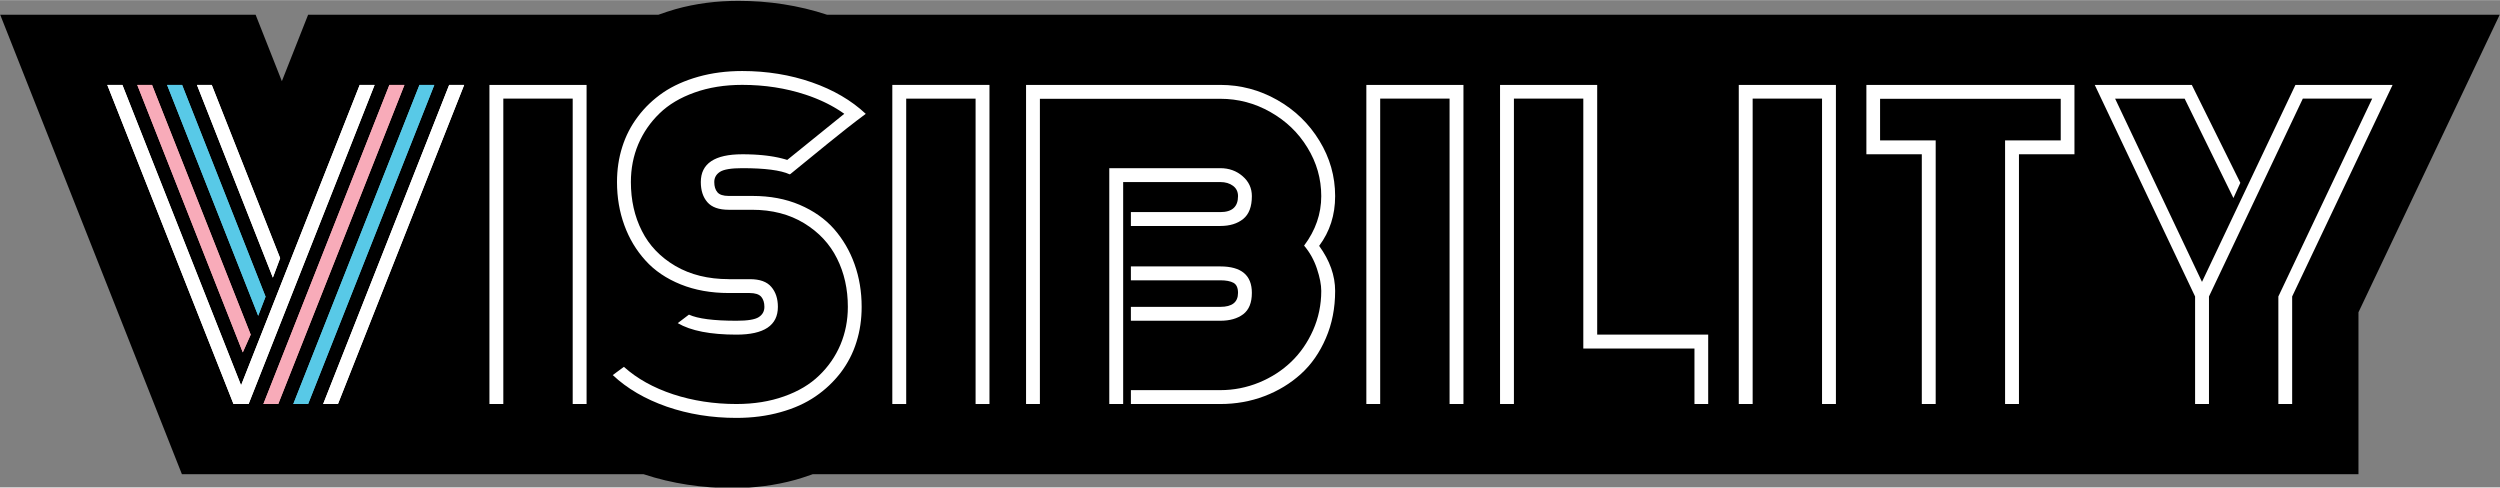 <?xml version="1.0" encoding="UTF-8"?> <svg xmlns="http://www.w3.org/2000/svg" xmlns:xlink="http://www.w3.org/1999/xlink" xmlns:xodm="http://www.corel.com/coreldraw/odm/2003" xml:space="preserve" width="641px" height="125px" version="1.1" style="shape-rendering:geometricPrecision; text-rendering:geometricPrecision; image-rendering:optimizeQuality; fill-rule:evenodd; clip-rule:evenodd" viewBox="0 0 641 124.94"><rect x="0" y="0" width="641" height="124.94" fill="#808080" stroke="none"/> <defs> <style type="text/css"> .fil0 {fill:black} .fil3 {fill:white;fill-rule:nonzero} .fil1 {fill:#F8ABB9;fill-rule:nonzero} .fil2 {fill:#58C9E7;fill-rule:nonzero} </style> </defs> <g id="Layer_x0020_1">  <path class="fil0" d="M65.54 3.75l6.73 17.04 6.73 -17.04c29.33,0 60.46,0 89.81,0 1.13,-0.42 3.47,-1.18 4.35,-1.42 5.26,-1.48 10.7,-2.14 16.15,-2.14 7.75,0 15.4,1.13 22.75,3.56 228.91,0 200.89,0 428.86,0l-36.21 76.29 0 41.52c-136.34,0 -262.56,0 -396.33,0 -0.15,0 -1.91,0.73 -4.41,1.43 -5.26,1.46 -10.69,2.12 -16.14,2.12 -7.76,0 -15.44,-1.11 -22.81,-3.55 -56.05,0 -89.81,0 -118.38,0l-46.59 -117.81 65.49 0z"></path> <g id="_2104063639120"> <polygon class="fil1" points="99.84,21.74 103.7,21.74 71.34,103.56 67.53,103.56 "></polygon> <polygon class="fil2" points="107.55,21.74 111.36,21.74 79,103.56 75.2,103.56 "></polygon> <polygon class="fil3" points="115.17,21.74 119.01,21.74 86.65,103.56 82.86,103.56 "></polygon> <polygon class="fil3" points="71.83,66.16 69.96,71.15 50.5,21.74 54.29,21.74 "></polygon> <polygon class="fil2" points="68.09,76.04 66.2,80.93 42.84,21.74 46.69,21.74 "></polygon> <polygon class="fil1" points="64.28,85.77 62.25,90.32 35.19,21.74 38.98,21.74 "></polygon> <polygon class="fil3" points="27.51,21.74 31.38,21.74 61.81,98.77 92.23,21.74 96.05,21.74 63.74,103.56 59.87,103.56 "></polygon> <path class="fil3" d="M125.49 21.74c8.3,0 16.6,0 24.91,0l0 81.82 -3.56 0 0 -78.3 -17.79 0 0 78.3 -3.56 0 0 -81.82z"></path> <path class="fil3" d="M186.85 71.55l5.43 0c2.55,0 4.37,0.66 5.48,1.98 1.13,1.31 1.69,3.02 1.69,5.12 0,4.76 -3.54,7.12 -10.62,7.12 -6.68,0 -11.71,-0.98 -15.06,-2.95l2.87 -2.18c2.29,1.05 6.35,1.57 12.19,1.57 2.83,0 4.74,-0.3 5.71,-0.93 0.97,-0.62 1.45,-1.5 1.45,-2.63 0,-1.08 -0.27,-1.94 -0.81,-2.58 -0.55,-0.64 -1.55,-0.97 -3,-0.97l-5.33 0c-4.55,0 -8.65,-0.73 -12.32,-2.21 -3.68,-1.49 -6.7,-3.53 -9.04,-6.14 -2.36,-2.6 -4.17,-5.62 -5.41,-9.04 -1.25,-3.42 -1.88,-7.12 -1.88,-11.06 0,-3.17 0.44,-6.16 1.34,-8.99 0.89,-2.83 2.22,-5.43 4.03,-7.81 1.78,-2.38 3.94,-4.42 6.45,-6.15 2.53,-1.72 5.54,-3.07 9.01,-4.05 3.47,-0.98 7.23,-1.47 11.28,-1.47 6.36,0 12.31,0.98 17.84,2.9 5.53,1.93 10.14,4.62 13.83,8.08 -6.5,4.82 -12.99,10.33 -19.33,15.44l-0.18 0.07c-2.31,-1.06 -6.36,-1.58 -12.16,-1.58 -2.83,0 -4.74,0.32 -5.7,0.94 -0.98,0.63 -1.47,1.5 -1.47,2.62 0,1.11 0.27,1.99 0.8,2.61 0.52,0.63 1.5,0.95 2.91,0.95l6.13 0c4.45,0 8.46,0.75 12.04,2.27 3.55,1.52 6.51,3.58 8.82,6.19 2.29,2.63 4.06,5.63 5.27,9.04 1.22,3.42 1.82,7.07 1.82,10.94 0,3.17 -0.43,6.18 -1.33,9.01 -0.87,2.83 -2.22,5.43 -4.01,7.81 -1.81,2.36 -3.96,4.41 -6.48,6.13 -2.53,1.74 -5.51,3.09 -8.98,4.05 -3.48,0.98 -7.26,1.47 -11.3,1.47 -6.36,0 -12.31,-0.96 -17.86,-2.88 -5.55,-1.94 -10.17,-4.63 -13.86,-8.1l2.86 -2.11c3.36,3.02 7.58,5.37 12.63,7.04 5.06,1.66 10.46,2.49 16.23,2.49 4.52,0 8.58,-0.66 12.22,-1.96 3.65,-1.29 6.65,-3.08 8.99,-5.36 2.36,-2.26 4.18,-4.9 5.45,-7.89 1.26,-3 1.9,-6.24 1.9,-9.7 0,-4.57 -0.92,-8.71 -2.78,-12.41 -1.84,-3.71 -4.64,-6.71 -8.41,-9.02 -3.78,-2.31 -8.23,-3.46 -13.38,-3.46l-5.97 0c-2.53,0 -4.36,-0.65 -5.48,-1.95 -1.13,-1.3 -1.68,-3.02 -1.68,-5.16 0,-4.74 3.54,-7.12 10.62,-7.12l0.3 0 0.01 0 0.12 0 0.19 0 0.03 0 0.21 0.01 0.07 0 0.24 0 0.06 0 0.06 0 0.21 0.01 0.03 0 0.17 0 0.13 0.01 0.08 0 0.21 0.01 0.01 0 0.19 0 0.1 0.01 0.11 0 0.18 0.01 0.02 0 0.2 0.01 0.07 0 0.13 0.01 0.16 0.01 0.04 0 0.2 0.01 0.04 0.01 0.01 0 0.27 0.01 0.07 0.01 0.2 0.01 0.01 0 0.18 0.02 0.1 0.01 0.09 0 0.18 0.02 0.01 0 0.19 0.02 0.08 0 0.11 0.01 0.16 0.02 0.03 0 0.19 0.02 0.04 0 0.14 0.02 0.05 0 0.14 0.02 0.18 0.02 0.02 0 0.16 0.02 0.1 0.01 0.08 0.01 0.18 0.03 0 0 0.18 0.02 0.07 0.01 0.11 0.01 0.15 0.03 0.02 0 0.18 0.03 0.05 0 0.12 0.02 0.12 0.02 0.05 0.01 0.17 0.03 0.34 0.05 0.17 0.03 0 0.01 0.16 0.03 0.01 0 0.15 0.02 0.01 0.01 0.15 0.03 0.01 0 0.17 0.03 0.32 0.07 0.16 0.03 0.31 0.08 0.01 0c0.15,0.03 0.31,0.07 0.46,0.11l0.14 0.04 0.01 0 0.15 0.04 0 0 0.3 0.08 0.15 0.04 0.13 0.04 0.03 0.01 0.13 0.04 0.14 0.04 0.14 0.05 0.01 0 14.63 -11.83 -0.02 -0.01 -0.11 -0.08 -0.13 -0.09 -0.01 0 -0.11 -0.08 -0.02 -0.02 -0.14 -0.09 -0.02 -0.02 -0.11 -0.07 -0.07 -0.05 -0.07 -0.05 -0.11 -0.07 -0.03 -0.02 -0.14 -0.09 -0.02 -0.01 -0.11 -0.08 -0.07 -0.04 -0.07 -0.05 -0.12 -0.07 -0.02 -0.02 -0.15 -0.08 -0.02 -0.02 -0.12 -0.07 -0.12 -0.08 -0.02 -0.01 -0.11 -0.07 -0.03 -0.02 -0.15 -0.08 -0.02 -0.01 -0.12 -0.08 -0.07 -0.04 -0.08 -0.04 -0.11 -0.07 -0.03 -0.02 -0.15 -0.08 -0.02 -0.01 -0.13 -0.07 -0.06 -0.04 -0.09 -0.05 -0.11 -0.06 -0.03 -0.02 -0.15 -0.08 -0.02 -0.01 -0.2 -0.11 0 0 -0.2 -0.1 -0.04 -0.02 -0.15 -0.08 -0.01 -0.01 -0.14 -0.07 -0.07 -0.03 -0.08 -0.05 -0.12 -0.06 -0.04 -0.02 -0.15 -0.07 -0.02 -0.01 -0.14 -0.07 -0.06 -0.03 -0.1 -0.05 -0.11 -0.05 -0.04 -0.02 -0.16 -0.08 -0.01 0 -0.15 -0.07 -0.06 -0.03 -0.1 -0.04 -0.12 -0.06 -0.04 -0.02 -0.16 -0.07 -0.01 0 -0.15 -0.07 -0.06 -0.03 -0.1 -0.04 -0.12 -0.05 -0.05 -0.02 -0.16 -0.07 -0.01 -0.01 -0.15 -0.06 -0.07 -0.03 -0.1 -0.04 -0.12 -0.05 -0.04 -0.02 -0.17 -0.07 -0.01 0 -0.16 -0.07 -0.06 -0.02 -0.1 -0.04 -0.02 -0.01 -0.18 -0.07 -0.37 -0.14 0 -0.01 -0.11 -0.04 -0.12 -0.04 -0.05 -0.02 -0.17 -0.06 -0.01 -0.01 -0.17 -0.06 -0.06 -0.02 -0.11 -0.04 -0.12 -0.04 -0.05 -0.02 -0.18 -0.06 0 0 -0.23 -0.08 -0.12 -0.04 -0.12 -0.04 -0.06 -0.02 -0.17 -0.06c-5.05,-1.66 -10.44,-2.5 -16.21,-2.5 -4.52,0 -8.58,0.66 -12.22,1.96 -3.65,1.3 -6.65,3.08 -8.99,5.36 -2.36,2.28 -4.17,4.91 -5.45,7.91 -1.26,3 -1.89,6.22 -1.89,9.68 0,4.63 0.93,8.82 2.82,12.54 1.87,3.73 4.74,6.72 8.58,8.98 3.86,2.25 8.42,3.38 13.69,3.38z"></path> <polygon class="fil3" points="228.79,21.74 232.35,21.74 250.14,21.74 253.7,21.74 253.7,25.26 253.7,103.56 250.14,103.56 250.14,25.26 232.35,25.26 232.35,103.56 228.79,103.56 228.79,25.26 "></polygon> <path class="fil3" d="M350.33 21.74c8.3,0 16.6,0 24.9,0l0 81.82 -3.56 0 0 -78.3 -17.79 0 0 78.3 -3.55 0 0 -81.82z"></path> <path class="fil3" d="M409.52 21.74l0 64.03 28.46 0 0 17.79 -3.52 0 0 -14.23 -28.5 0c0,-21.36 0,-42.72 0,-64.07l-17.79 0 0 78.3 -3.56 0 0 -81.82c8.3,0 16.6,0 24.91,0z"></path> <path class="fil3" d="M445.82 21.74c8.3,0 16.61,0 24.91,0l0 81.82 -3.56 0 0 -78.3 -17.79 0 0 78.3 -3.56 0 0 -81.82z"></path> <path class="fil3" d="M496.31 35.97l0 67.59 -3.56 0 0 -64.03 -14.21 0 0 -17.79c17.78,0 35.57,0 53.35,0 0,5.93 0,11.86 0,17.79l-14.23 0 0 64.03 -3.56 0 0 -67.59 14.27 0 0 -10.67 -46.32 0 0 10.67 14.26 0z"></path> <path class="fil3" d="M564.59 72.25l23.96 -50.51c8.3,0 16.61,0 24.91,0l-25.75 54.25 0 27.57 -3.54 0 0 -27.57 24.06 -50.73 -17.79 0 -24.06 50.73 0 27.57 -3.56 0 0 -27.57 -25.73 -54.25c8.29,0 16.59,0 24.89,0l12.44 25.11 -1.77 3.9 -12.51 -25.49 -17.83 0 22.28 46.99z"></path> <polygon class="fil1" points="99.84,21.74 103.7,21.74 71.34,103.56 67.53,103.56 "></polygon> <polygon class="fil2" points="107.55,21.74 111.36,21.74 79,103.56 75.2,103.56 "></polygon> <polygon class="fil3" points="115.17,21.74 119.01,21.74 86.65,103.56 82.86,103.56 "></polygon> <polygon class="fil3" points="71.83,66.16 69.96,71.15 50.5,21.74 54.29,21.74 "></polygon> <polygon class="fil2" points="68.09,76.04 66.2,80.93 42.84,21.74 46.69,21.74 "></polygon> <polygon class="fil1" points="64.28,85.77 62.25,90.32 35.19,21.74 38.98,21.74 "></polygon> <polygon class="fil3" points="27.51,21.74 31.38,21.74 61.81,98.77 92.23,21.74 96.05,21.74 63.74,103.56 59.87,103.56 "></polygon> <path class="fil3" d="M334.37 62.95c2.94,-3.92 4.4,-8.16 4.4,-12.69 0,-4.46 -1.18,-8.59 -3.54,-12.43 -2.34,-3.85 -5.51,-6.88 -9.51,-9.14 -3.98,-2.26 -8.26,-3.39 -12.83,-3.39l-46.26 0 0 78.26 -3.55 0 0 -81.82 49.81 0c5.19,0 10.07,1.3 14.59,3.86 4.53,2.57 8.14,6.06 10.82,10.46 2.68,4.38 4.03,9.12 4.03,14.2 0,4.84 -1.36,9.09 -4.1,12.75 2.74,3.77 4.1,7.63 4.1,11.55 0,4.41 -0.79,8.46 -2.38,12.12 -1.58,3.68 -3.7,6.73 -6.39,9.17 -2.68,2.43 -5.81,4.34 -9.36,5.69 -3.55,1.35 -7.33,2.02 -11.31,2.02l-22.93 0 0 -3.56 22.93 0c3.46,0 6.76,-0.66 9.93,-1.95 3.16,-1.3 5.9,-3.07 8.25,-5.32 2.32,-2.22 4.2,-4.94 5.6,-8.09 1.4,-3.17 2.1,-6.53 2.1,-10.08 0,-1.59 -0.37,-3.48 -1.11,-5.7 -0.74,-2.23 -1.84,-4.2 -3.29,-5.91zm-16.94 12.11c0,-1.3 -0.39,-2.14 -1.17,-2.58 -0.77,-0.42 -1.89,-0.64 -3.37,-0.64l-22.93 0 0 -3.56 22.93 0c5.4,0 8.09,2.26 8.09,6.78 0,2.53 -0.74,4.35 -2.22,5.48 -1.49,1.12 -3.44,1.67 -5.87,1.67l-22.93 0 0 -3.56 22.93 0c3.02,0 4.54,-1.19 4.54,-3.59zm-29.45 28.5l-3.56 0 0 -60.47 28.47 0c2.23,0 4.15,0.69 5.72,2.06 1.58,1.36 2.37,3.07 2.37,5.11 0,2.69 -0.74,4.65 -2.22,5.85 -1.49,1.2 -3.44,1.8 -5.87,1.8l-22.93 0 0 -3.56 22.93 0c3.02,0 4.54,-1.36 4.54,-4.09 0,-1.13 -0.43,-2.01 -1.29,-2.65 -0.86,-0.64 -1.94,-0.96 -3.25,-0.96l-24.91 0 0 56.91z"></path> </g> </g> </svg> 